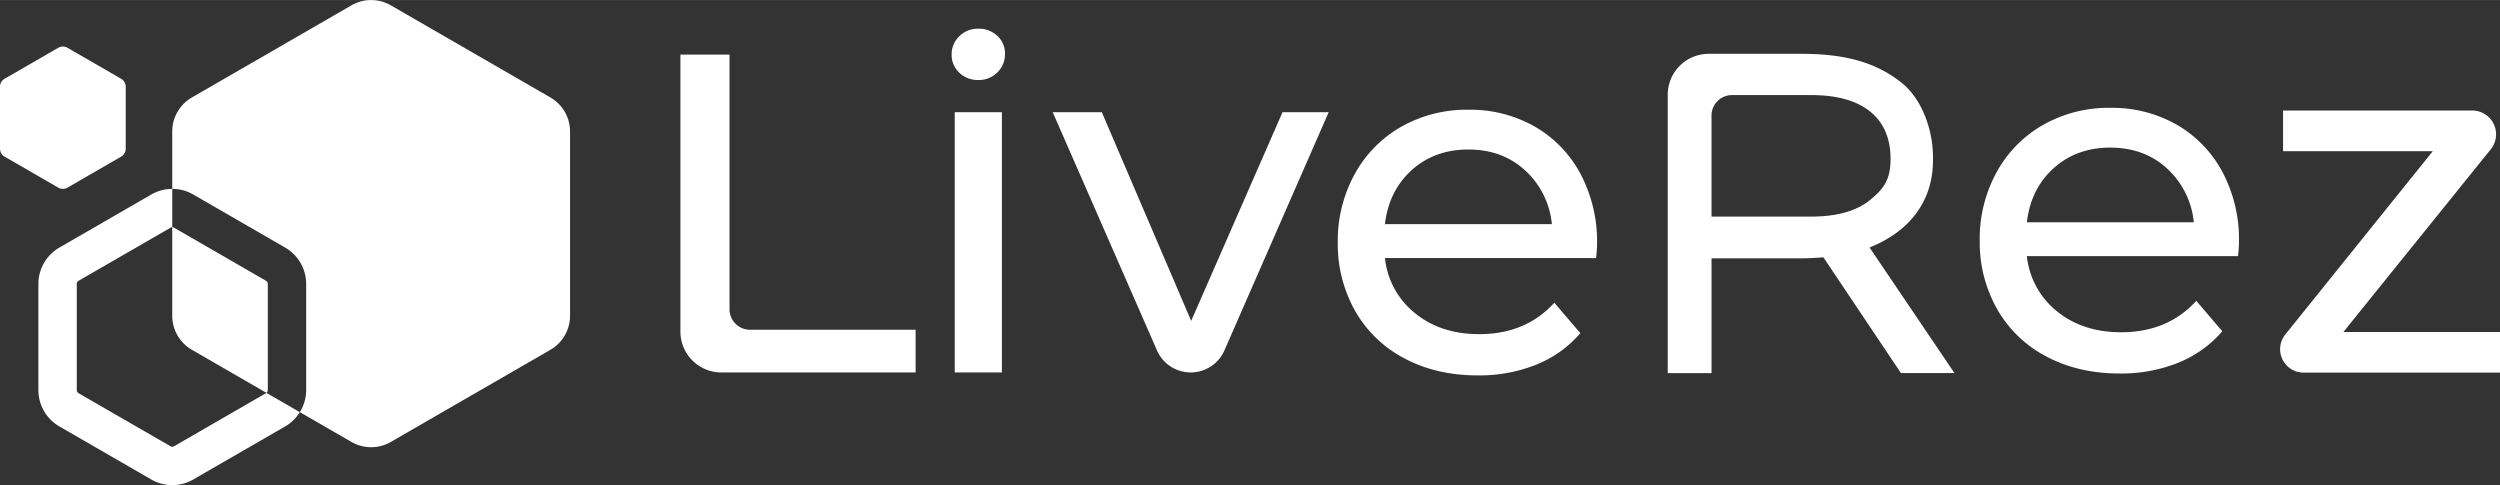 <svg xmlns="http://www.w3.org/2000/svg" width="12.347in" height="2.396in" viewBox="0 0 889 172.484"><rect x="0" y="0" width="889" height="172.484" fill="#333333" stroke="none"/><path d="M199.734,326.132l26.512,15.307a1.227,1.227,0,0,0,.484-.965v-37.8a1.238,1.238,0,0,0-.619-1.068l-32.731-18.9a1.227,1.227,0,0,0-.629-.164v31.489A13.966,13.966,0,0,0,199.734,326.132Z" transform="translate(-131.5 -201.758)" fill="#fff"/><path d="M256.5,203.629,199.734,236.4a13.966,13.966,0,0,0-6.983,12.1V268.91A14.869,14.869,0,0,1,200.2,270.9l32.731,18.9a14.919,14.919,0,0,1,7.439,12.883v37.8a14.86,14.86,0,0,1-2.255,7.819L256.5,358.9a13.965,13.965,0,0,0,13.966,0l56.761-32.771a13.967,13.967,0,0,0,6.983-12.1V248.5a13.966,13.966,0,0,0-6.983-12.095l-56.761-32.771A13.965,13.965,0,0,0,256.5,203.629Z" transform="translate(-131.5 -201.758)" fill="#fff"/><path d="M226.113,341.541l-32.735,18.9a1.23,1.23,0,0,1-1.231,0l-32.733-18.9a1.236,1.236,0,0,1-.615-1.067v-37.8a1.235,1.235,0,0,1,.615-1.067l32.735-18.9a1.226,1.226,0,0,1,.6-.164V268.91a14.868,14.868,0,0,0-7.425,1.986l-32.735,18.9a14.921,14.921,0,0,0-7.436,12.883v37.8a14.913,14.913,0,0,0,7.437,12.882l32.731,18.9a14.916,14.916,0,0,0,14.877,0l32.733-18.9a14.836,14.836,0,0,0,5.184-5.063l-11.872-6.854A1.2,1.2,0,0,1,226.113,341.541Z" transform="translate(-131.5 -201.758)" fill="#fff"/><path d="M131.5,232.565v22.071a3.238,3.238,0,0,0,1.62,2.8l19.113,11.035a3.242,3.242,0,0,0,3.239,0l19.113-11.035a3.24,3.24,0,0,0,1.62-2.8V232.565a3.24,3.24,0,0,0-1.62-2.805l-19.113-11.035a3.242,3.242,0,0,0-3.239,0L133.12,229.76A3.238,3.238,0,0,0,131.5,232.565Z" transform="translate(-131.5 -201.758)" fill="#fff"/><path d="M373.455,221.152h17.462v90.566a7.277,7.277,0,0,0,7.276,7.276h58.9v15.19H388.007a14.551,14.551,0,0,1-14.552-14.551Z" transform="translate(-131.5 -201.758)" fill="#fff"/><path d="M603.978,241.64,566.9,326.346a13.086,13.086,0,0,1-11.988,7.838h0a13.086,13.086,0,0,1-11.988-7.838L505.845,241.64h17.462l31.778,74.211,32.48-74.211Z" transform="translate(-131.5 -201.758)" fill="#fff"/><path d="M699.064,293.5H623.977a29.053,29.053,0,0,0,10.74,19.643q9.166,7.425,22.786,7.422,16.587,0,26.716-11.176l9.255,10.826a40.528,40.528,0,0,1-15.626,11.176,54.426,54.426,0,0,1-20.868,3.842q-14.668,0-26.017-6.026a42.9,42.9,0,0,1-17.549-16.85,48.3,48.3,0,0,1-6.2-24.447,49.069,49.069,0,0,1,6.025-24.271,43.157,43.157,0,0,1,16.589-16.848,47.244,47.244,0,0,1,23.835-6.026,46.29,46.29,0,0,1,23.66,6.026,42.326,42.326,0,0,1,16.24,16.848,51.366,51.366,0,0,1,5.85,24.8A48.215,48.215,0,0,1,699.064,293.5ZM633.5,262.243q-8.121,7.335-9.518,19.21h59.37a29.763,29.763,0,0,0-9.516-19.12q-8.121-7.422-20.169-7.423T633.5,262.243Z" transform="translate(-131.5 -201.758)" fill="#fff"/><path d="M927.333,292.824H852.251a29.047,29.047,0,0,0,10.738,19.644q9.167,7.425,22.786,7.422,16.587,0,26.718-11.176l9.253,10.826a40.5,40.5,0,0,1-15.629,11.176,54.407,54.407,0,0,1-20.865,3.842q-14.668,0-26.019-6.026a42.9,42.9,0,0,1-17.547-16.851,48.3,48.3,0,0,1-6.2-24.446,49.078,49.078,0,0,1,6.023-24.271A43.157,43.157,0,0,1,858.1,246.115a47.254,47.254,0,0,1,23.835-6.025,46.3,46.3,0,0,1,23.66,6.025,42.335,42.335,0,0,1,16.24,16.849,51.363,51.363,0,0,1,5.85,24.8A48.337,48.337,0,0,1,927.333,292.824Zm-65.566-31.257q-8.121,7.335-9.516,19.21h59.368a29.773,29.773,0,0,0-9.516-19.12q-8.121-7.422-20.169-7.423T861.767,261.567Z" transform="translate(-131.5 -201.758)" fill="#fff"/><path d="M1020.17,320.123v13.793H950.647a8.005,8.005,0,0,1-8-8h0a8.007,8.007,0,0,1,1.768-5.018L997.3,255.165H943.688V241.372h66.955a8.13,8.13,0,0,1,8.13,8.13h0a8.13,8.13,0,0,1-1.8,5.1l-52.853,65.516Z" transform="translate(-131.5 -201.758)" fill="#fff"/><path d="M1020.5,334.247H950.646a8.336,8.336,0,0,1-6.494-13.561L996.606,255.5H943.357V241.042h67.286a8.462,8.462,0,0,1,6.587,13.771l-52.42,64.979h55.69Zm-76.482-79.413h53.967l-.431.537L944.669,321.1a7.674,7.674,0,0,0,5.977,12.487h69.193V320.453H963.425l.434-.537,52.854-65.516a7.8,7.8,0,0,0-6.07-12.7H944.018Z" transform="translate(-131.5 -201.758)" fill="#fff"/><path d="M471.006,241.64h16.763v92.544H471.006Z" transform="translate(-131.5 -201.758)" fill="#fff"/><path d="M472.6,227.564a8.606,8.606,0,0,1-2.7-6.419,8.85,8.85,0,0,1,2.7-6.491,9.208,9.208,0,0,1,6.785-2.7,9.489,9.489,0,0,1,6.782,2.554,8.38,8.38,0,0,1,2.7,6.346,9.017,9.017,0,0,1-2.7,6.636,9.2,9.2,0,0,1-6.782,2.7A9.333,9.333,0,0,1,472.6,227.564Z" transform="translate(-131.5 -201.758)" fill="#fff"/><path d="M796.318,289.756c23.029-9.3,22.53-27.829,22.559-31.579.084-10.843-4.319-21.486-10.988-26.86-8.93-7.2-19.839-10.433-35.667-10.433H739.1a14.551,14.551,0,0,0-14.551,14.551v98.994H740.12V293.6h32.1q2.789,0,7.683-.348L807.466,334.4H826.5Zm.224-16.934q-7.242,5.94-21,5.938l-35.427,0V242.833a7.276,7.276,0,0,1,7.276-7.276h28.151q13.754,0,21,5.864t7.239,16.87C803.781,265.629,801.368,268.865,796.542,272.822Z" transform="translate(-131.5 -201.758)" fill="#fff"/></svg>